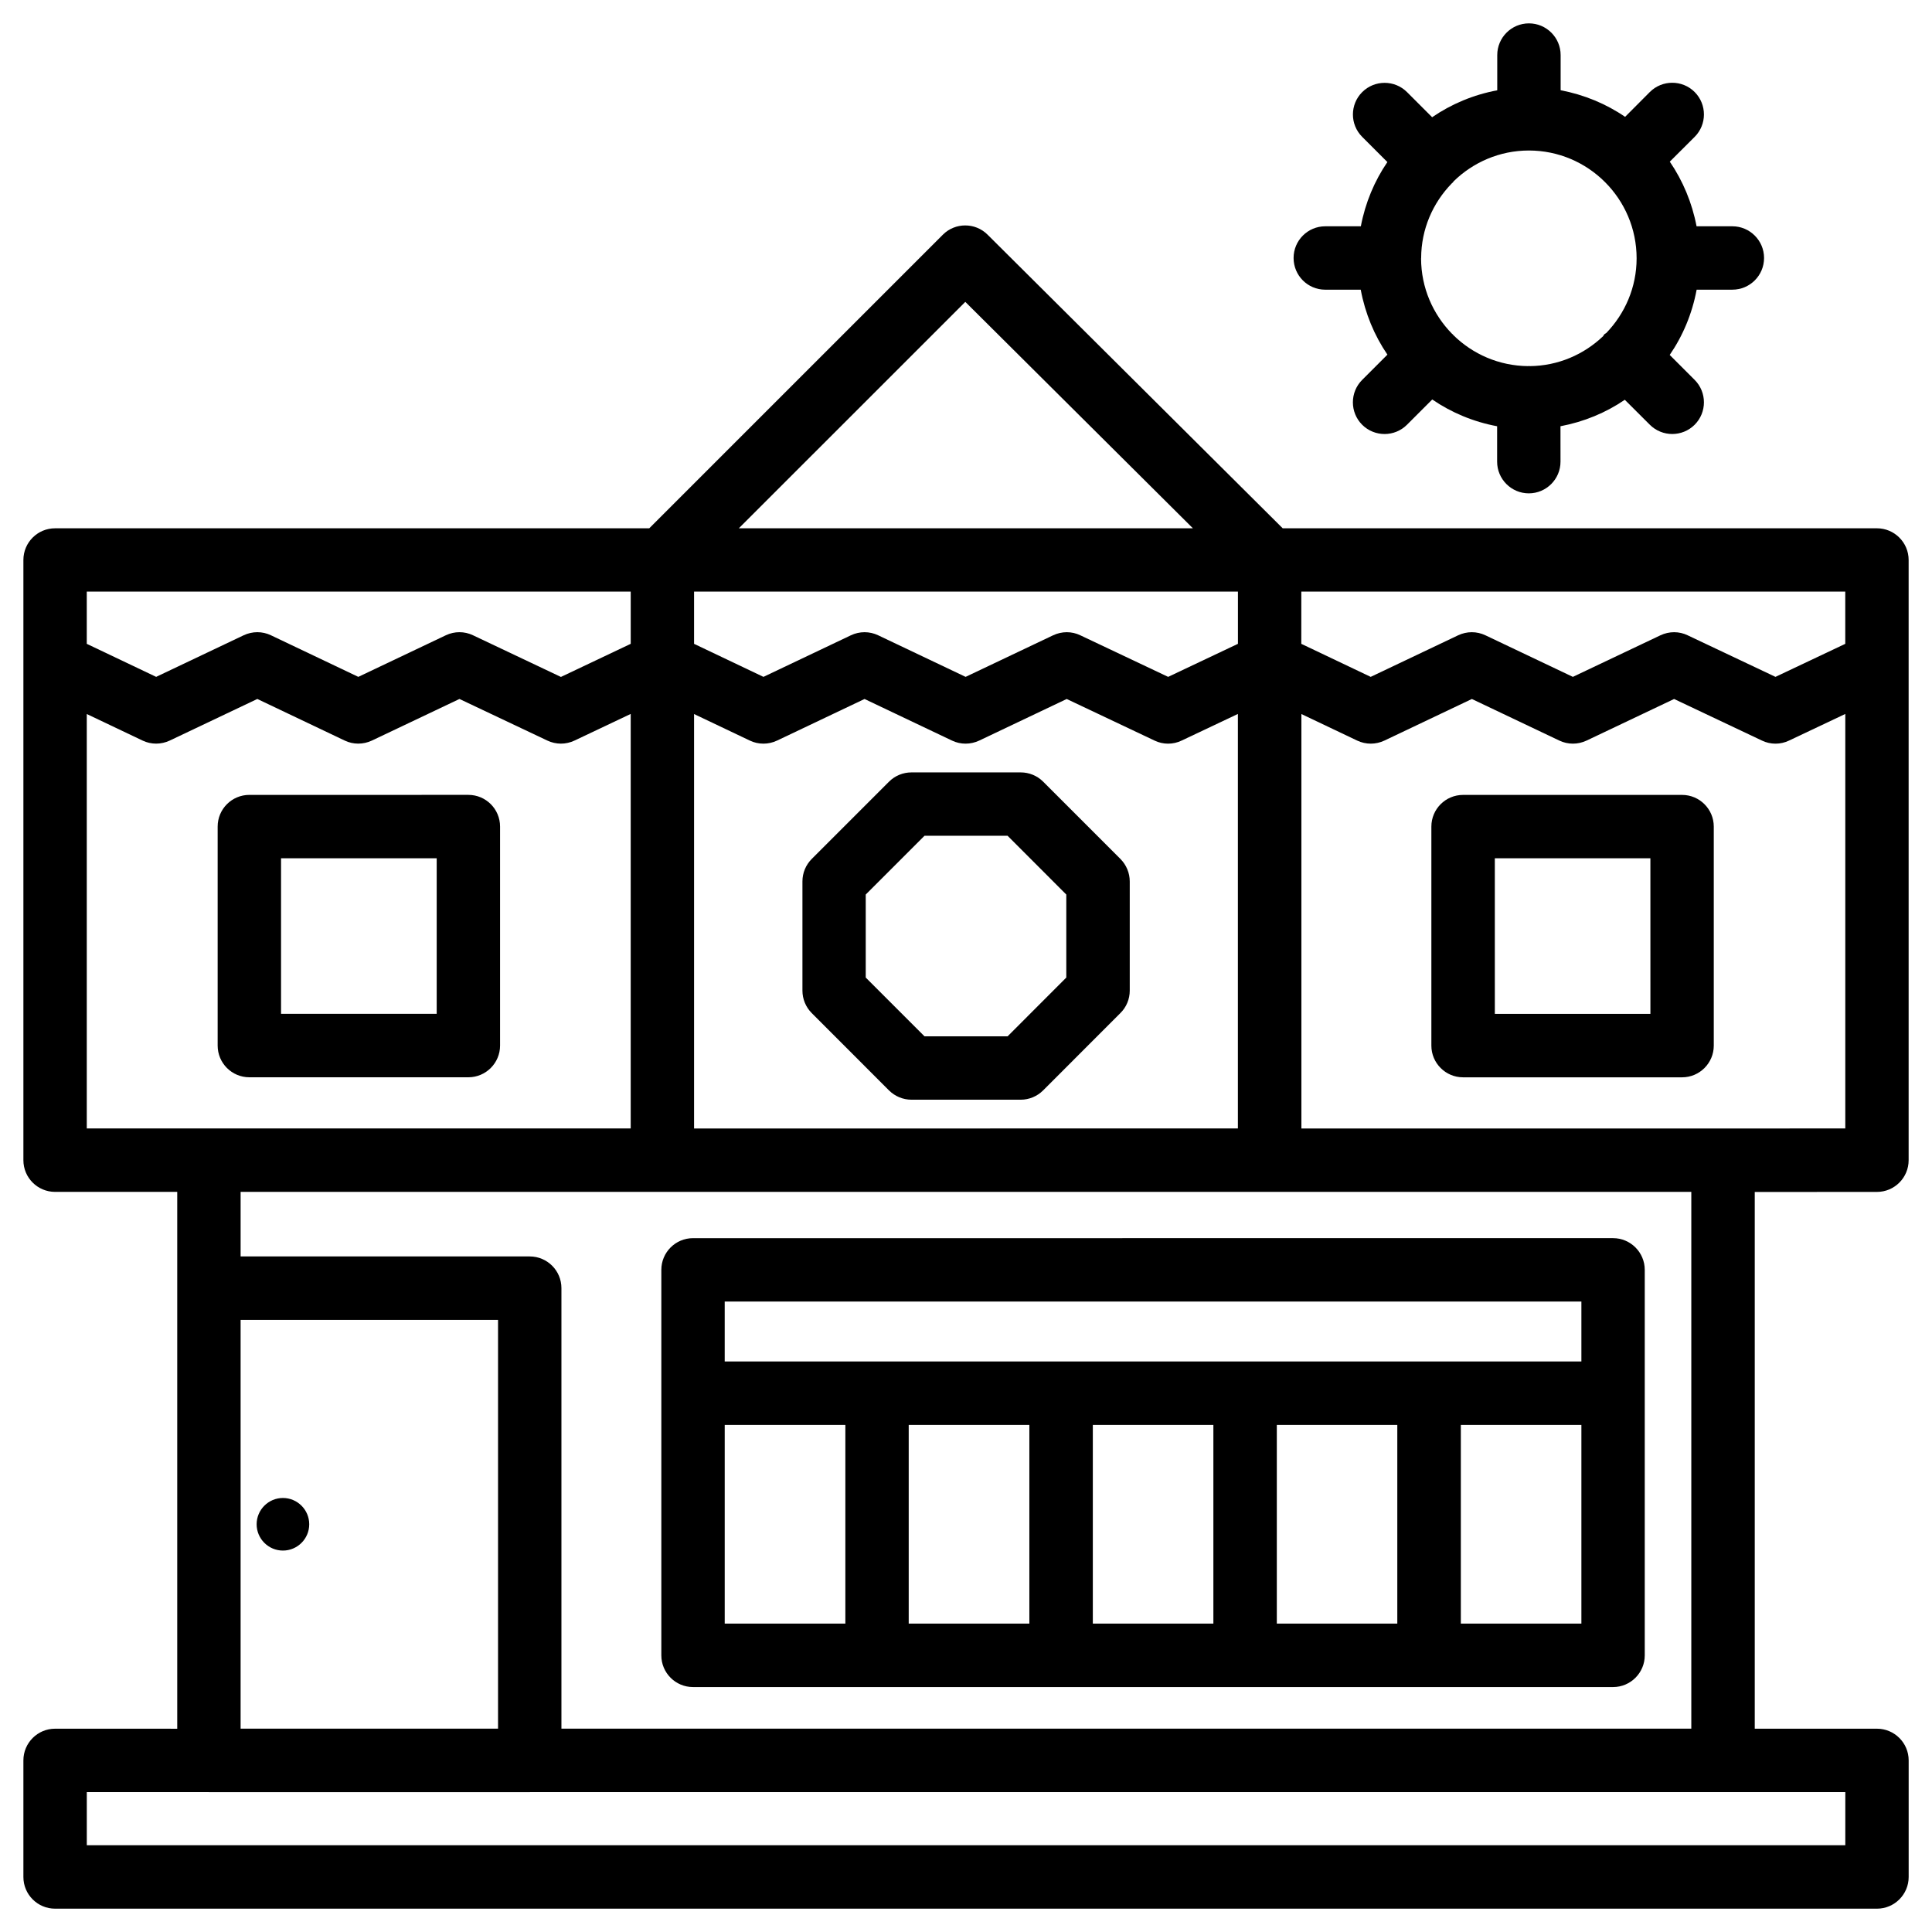<?xml version="1.0" encoding="UTF-8"?>
<!-- Uploaded to: ICON Repo, www.svgrepo.com, Generator: ICON Repo Mixer Tools -->
<svg fill="#000000" width="800px" height="800px" version="1.1" viewBox="144 144 512 512" xmlns="http://www.w3.org/2000/svg">
 <g>
  <path d="m495.2 220.77h9.406c1.176 6.277 3.59 12.113 7.074 17.215l-6.695 6.695c-3.273 3.273-3.273 8.605 0 11.883 1.637 1.637 3.801 2.457 5.941 2.457s4.305-0.82 5.941-2.457l6.695-6.695c5.082 3.484 10.914 5.918 17.191 7.094v9.383c0 4.641 3.777 8.398 8.398 8.398 4.617 0 8.398-3.758 8.398-8.398l-0.008-9.387c6.215-1.176 12.008-3.57 17.047-7.012l6.633 6.613c1.637 1.637 3.801 2.457 5.941 2.457 2.141 0 4.305-0.82 5.941-2.457 3.273-3.273 3.273-8.605 0-11.883l-6.613-6.613c3.504-5.102 5.961-10.98 7.137-17.297h9.469c4.641 0 8.398-3.758 8.398-8.398 0-4.641-3.777-8.398-8.398-8.398h-9.488c-1.195-6.254-3.633-12.051-7.094-17.129l6.59-6.57c3.273-3.273 3.273-8.605 0-11.883-3.273-3.273-8.605-3.273-11.883 0l-6.551 6.578c-5.059-3.465-10.852-5.856-17.086-7.055v-9.32c0-4.641-3.777-8.398-8.398-8.398-4.617 0-8.398 3.758-8.398 8.398v9.34c-6.297 1.176-12.156 3.633-17.254 7.137l-6.656-6.656c-3.273-3.273-8.605-3.273-11.883 0-3.273 3.273-3.273 8.586 0 11.859l6.676 6.676c-3.441 5.039-5.856 10.812-7.031 17.023h-9.426c-4.641 0-8.398 3.758-8.398 8.398 0.004 4.644 3.742 8.402 8.383 8.402zm33.797-28.383c0.105-0.105 0.148-0.25 0.25-0.355 5.144-5.016 12.176-8.145 19.922-8.145 15.742 0 28.551 12.805 28.551 28.57 0 7.684-3.086 14.652-8.039 19.797-0.168 0.148-0.379 0.188-0.523 0.355-0.148 0.148-0.188 0.336-0.316 0.484-5.082 4.848-11.902 7.871-19.461 7.934-0.062 0-0.125-0.043-0.188-0.043-0.082 0-0.125 0.043-0.211 0.043-7.746-0.062-14.738-3.191-19.859-8.25-0.043-0.062-0.062-0.125-0.105-0.168s-0.105-0.062-0.168-0.105c-5.082-5.164-8.23-12.219-8.25-20.004 0-0.02 0.02-0.062 0.02-0.082v-0.043c0.02-7.66 3.106-14.609 8.082-19.734 0.066-0.129 0.191-0.168 0.297-0.254z"/>
  <path d="m641.41 459.87c4.641 0 8.398-3.777 8.398-8.398v-159.07c0-4.641-3.777-8.398-8.398-8.398h-157.48l-78.215-77.816c-3.273-3.273-8.605-3.254-11.859 0.02l-77.797 77.797h-157.46c-4.641 0-8.398 3.758-8.398 8.398v159.06c0 4.641 3.758 8.398 8.398 8.398h32.371v142.27l-32.371-0.008c-4.641 0-8.398 3.777-8.398 8.398v30.898c0 4.641 3.758 8.398 8.398 8.398h482.82c4.641 0 8.398-3.777 8.398-8.398v-30.898c0-4.641-3.777-8.398-8.398-8.398h-32.391v-142.24zm-40.785-16.812h-111.74v-109.83l14.777 7.031c2.289 1.09 4.914 1.09 7.223 0l23.176-11.02 23.176 11.02c2.289 1.09 4.914 1.09 7.223 0l23.195-11.02 23.281 11.02c1.133 0.547 2.352 0.82 3.59 0.82s2.457-0.273 3.59-0.82l14.906-7.055v109.85zm-272.69 0v-109.83l14.777 7.031c2.266 1.09 4.934 1.09 7.223 0l23.176-11.02 23.176 11.02c2.266 1.09 4.914 1.09 7.223 0l23.176-11.02 23.281 11.02c1.133 0.547 2.352 0.82 3.59 0.82 1.238 0 2.457-0.273 3.59-0.82l14.906-7.055v109.85zm144.13-142.27v13.832l-18.492 8.758-23.281-11.02c-2.246-1.09-4.891-1.09-7.199 0l-23.195 11.02-23.176-11.02c-2.266-1.09-4.934-1.09-7.223 0l-23.176 11.02-18.387-8.754v-13.836zm160.95 13.836-18.496 8.754-23.281-11.02c-2.246-1.09-4.891-1.09-7.199 0l-23.215 11.02-23.176-11.02c-2.289-1.09-4.914-1.09-7.223 0l-23.176 11.02-18.391-8.754 0.004-13.836h144.15zm-233.2-90.625 60.309 59.996h-120.32zm-88.668 76.789v13.832l-18.496 8.777-23.301-11.043c-2.266-1.09-4.914-1.09-7.199 0l-23.195 11.023-23.156-11.023c-2.266-1.09-4.914-1.09-7.223 0l-23.195 11.023-18.387-8.754v-13.836zm-144.15 32.434 14.777 7.031c2.266 1.09 4.914 1.09 7.223 0l23.195-11.02 23.152 11.02c2.266 1.09 4.914 1.09 7.223 0l23.195-11.02 23.281 11.02c1.152 0.547 2.391 0.82 3.609 0.82s2.457-0.273 3.609-0.82l14.883-7.055v109.85l-111.78 0.004h-32.367zm40.766 160.57h68.223v108.32h-68.223zm425.26 139.22h-466.02v-14.086h32.266c0.043 0 0.062 0.02 0.105 0.02h85.02c0.043 0 0.062-0.02 0.105-0.02h348.53zm-40.809-30.902h-299.43v-116.74c0-4.641-3.758-8.398-8.398-8.398h-76.621v-17.109h384.45z"/>
  <path d="m319.26 480.52v102.17c0 4.641 3.758 8.398 8.398 8.398h243.82c4.641 0 8.398-3.777 8.398-8.398v-102.17c0-4.641-3.777-8.398-8.398-8.398l-243.82 0.004c-4.641 0-8.398 3.758-8.398 8.395zm16.797 41.102h31.973v52.648h-31.973zm80.734 0v52.648h-31.973v-52.648zm48.766 0v52.648h-31.949v-52.648zm48.742 0v52.648h-31.93v-52.648zm48.785 52.648h-31.949v-52.648h31.949zm0-85.352v15.891h-227.03v-15.891z"/>
  <path d="m420.45 351.15c-1.574-1.574-3.715-2.457-5.941-2.457h-28.969c-2.227 0-4.367 0.883-5.941 2.457l-20.488 20.488c-1.574 1.574-2.457 3.715-2.457 5.941v28.949c0 2.227 0.883 4.367 2.457 5.941l20.488 20.508c1.574 1.555 3.715 2.457 5.941 2.457h28.969c2.227 0 4.367-0.902 5.941-2.477l20.488-20.508c1.574-1.555 2.457-3.695 2.457-5.918v-28.949c0-2.227-0.902-4.367-2.457-5.941zm6.129 51.914-15.555 15.574h-22.02l-15.574-15.574v-22l15.574-15.574h22.02l15.555 15.574z"/>
  <path d="m210.08 429.49h58.043c4.641 0 8.398-3.777 8.398-8.398v-58.043c0-4.641-3.758-8.398-8.398-8.398l-58.043 0.004c-4.641 0-8.398 3.758-8.398 8.398v58.043c0.004 4.637 3.762 8.395 8.398 8.395zm8.398-58.043h41.25v41.227h-41.25z"/>
  <path d="m589.77 354.66h-58.043c-4.641 0-8.398 3.758-8.398 8.398v58.043c0 4.641 3.777 8.398 8.398 8.398h58.043c4.641 0 8.398-3.777 8.398-8.398v-58.047c0-4.617-3.758-8.395-8.398-8.395zm-8.395 58.02h-41.227l-0.004-41.227h41.227z"/>
  <path d="m218.98 540.98c-3.84 0-6.969 3.129-6.969 6.969 0 3.84 3.129 6.969 6.969 6.969s6.969-3.129 6.969-6.969c0-3.84-3.129-6.969-6.969-6.969z"/>
 </g>
</svg>